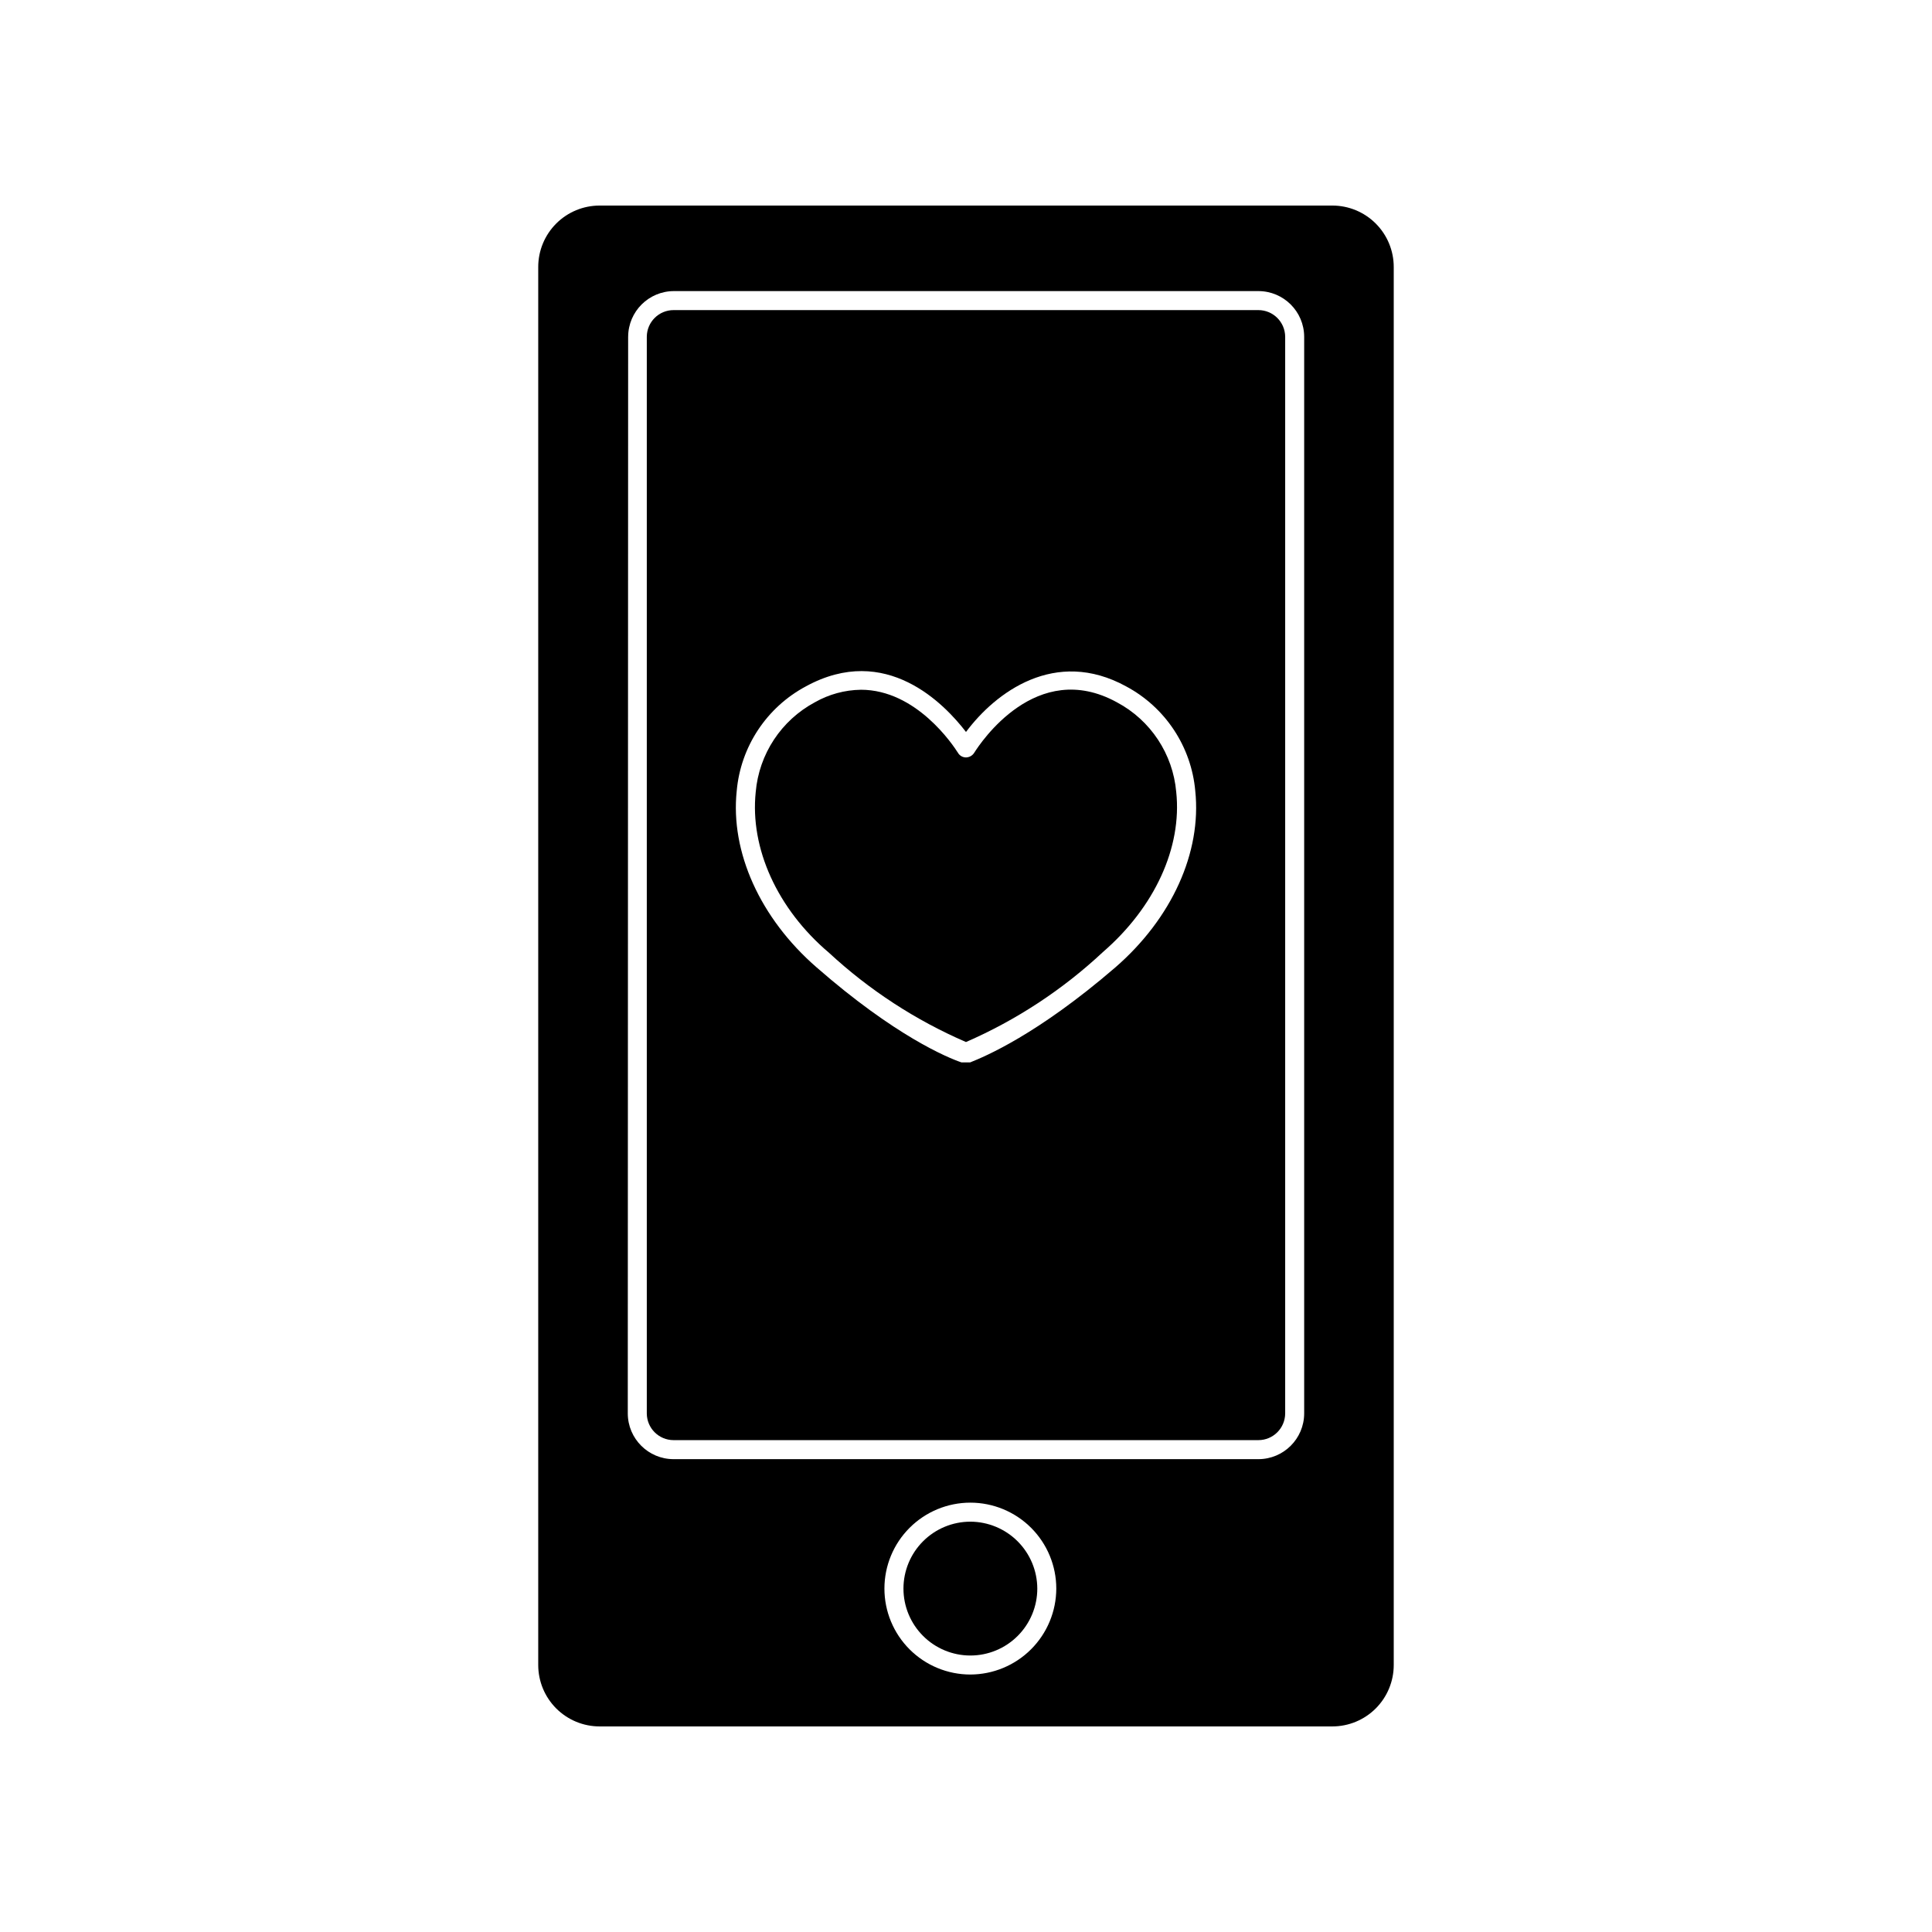 <?xml version="1.0" encoding="UTF-8"?>
<!-- Uploaded to: SVG Repo, www.svgrepo.com, Generator: SVG Repo Mixer Tools -->
<svg fill="#000000" width="800px" height="800px" version="1.1" viewBox="144 144 512 512" xmlns="http://www.w3.org/2000/svg">
 <g>
  <path d="m302.91 601.52h194.17c4.316 0 8.457-1.715 11.508-4.766 3.051-3.055 4.766-7.191 4.766-11.508v-370.5c0-4.312-1.715-8.453-4.766-11.504-3.051-3.055-7.191-4.766-11.508-4.766h-194.17c-4.316 0-8.453 1.711-11.508 4.766-3.051 3.051-4.766 7.191-4.766 11.504v370.5c0 4.316 1.715 8.453 4.766 11.508 3.055 3.051 7.191 4.766 11.508 4.766zm98.242-13.754c-6.039 0-11.832-2.402-16.102-6.672-4.269-4.269-6.668-10.062-6.668-16.102 0-6.039 2.398-11.832 6.668-16.102 4.269-4.269 10.062-6.672 16.102-6.672s11.832 2.402 16.102 6.672c4.273 4.269 6.672 10.062 6.672 16.102-0.012 6.035-2.418 11.82-6.684 16.086-4.269 4.269-10.055 6.672-16.09 6.688zm-90.688-354.53h0.004c0.027-6.688 5.453-12.094 12.141-12.094h154.87c6.688 0 12.113 5.406 12.141 12.094v285.36c-0.027 6.688-5.453 12.094-12.141 12.094h-154.97c-6.684 0-12.113-5.406-12.141-12.094z"/>
  <path d="m322.51 525.65h154.97c3.902 0 7.074-3.148 7.106-7.055v-285.36c-0.031-3.906-3.203-7.055-7.106-7.055h-154.97c-3.902 0-7.074 3.148-7.102 7.055v285.36c0.027 3.906 3.199 7.055 7.102 7.055zm16.727-172.05c1.043-11.738 7.941-22.16 18.34-27.711 21.211-11.586 36.727 4.684 42.422 12.09 7.809-10.48 23.629-22.371 42.422-12.09h-0.004c10.398 5.551 17.297 15.973 18.34 27.711 1.715 16.273-6.195 33.754-21.16 46.754-20.809 17.938-34.711 23.68-38.492 25.191h-2.32c-3.68-1.258-17.582-7.004-38.391-25.191-14.957-13-22.867-30.582-21.156-46.754z"/>
  <path d="m363.72 396.52c10.668 9.871 22.934 17.859 36.277 23.629 13.359-5.82 25.629-13.879 36.273-23.832 13.754-11.891 21.008-27.762 19.445-42.422-0.875-10.074-6.789-19.023-15.719-23.777-21.363-11.738-36.223 10.832-37.836 13.402v-0.004c-0.473 0.742-1.285 1.195-2.164 1.211-0.871-0.004-1.676-0.461-2.117-1.211-1.309-2.066-11.035-16.727-25.746-16.727v0.004c-4.277 0.062-8.473 1.207-12.191 3.324-8.902 4.773-14.793 13.715-15.668 23.777-1.562 14.863 5.691 30.984 19.445 42.625z"/>
  <path d="m401.16 547.26c-4.703 0-9.215 1.867-12.539 5.195-3.324 3.324-5.195 7.836-5.195 12.539s1.871 9.215 5.195 12.539c3.324 3.328 7.836 5.195 12.539 5.195s9.215-1.867 12.539-5.195c3.328-3.324 5.195-7.836 5.195-12.539-0.012-4.699-1.887-9.203-5.207-12.523-3.324-3.324-7.828-5.199-12.527-5.211z"/>
 </g>
</svg>